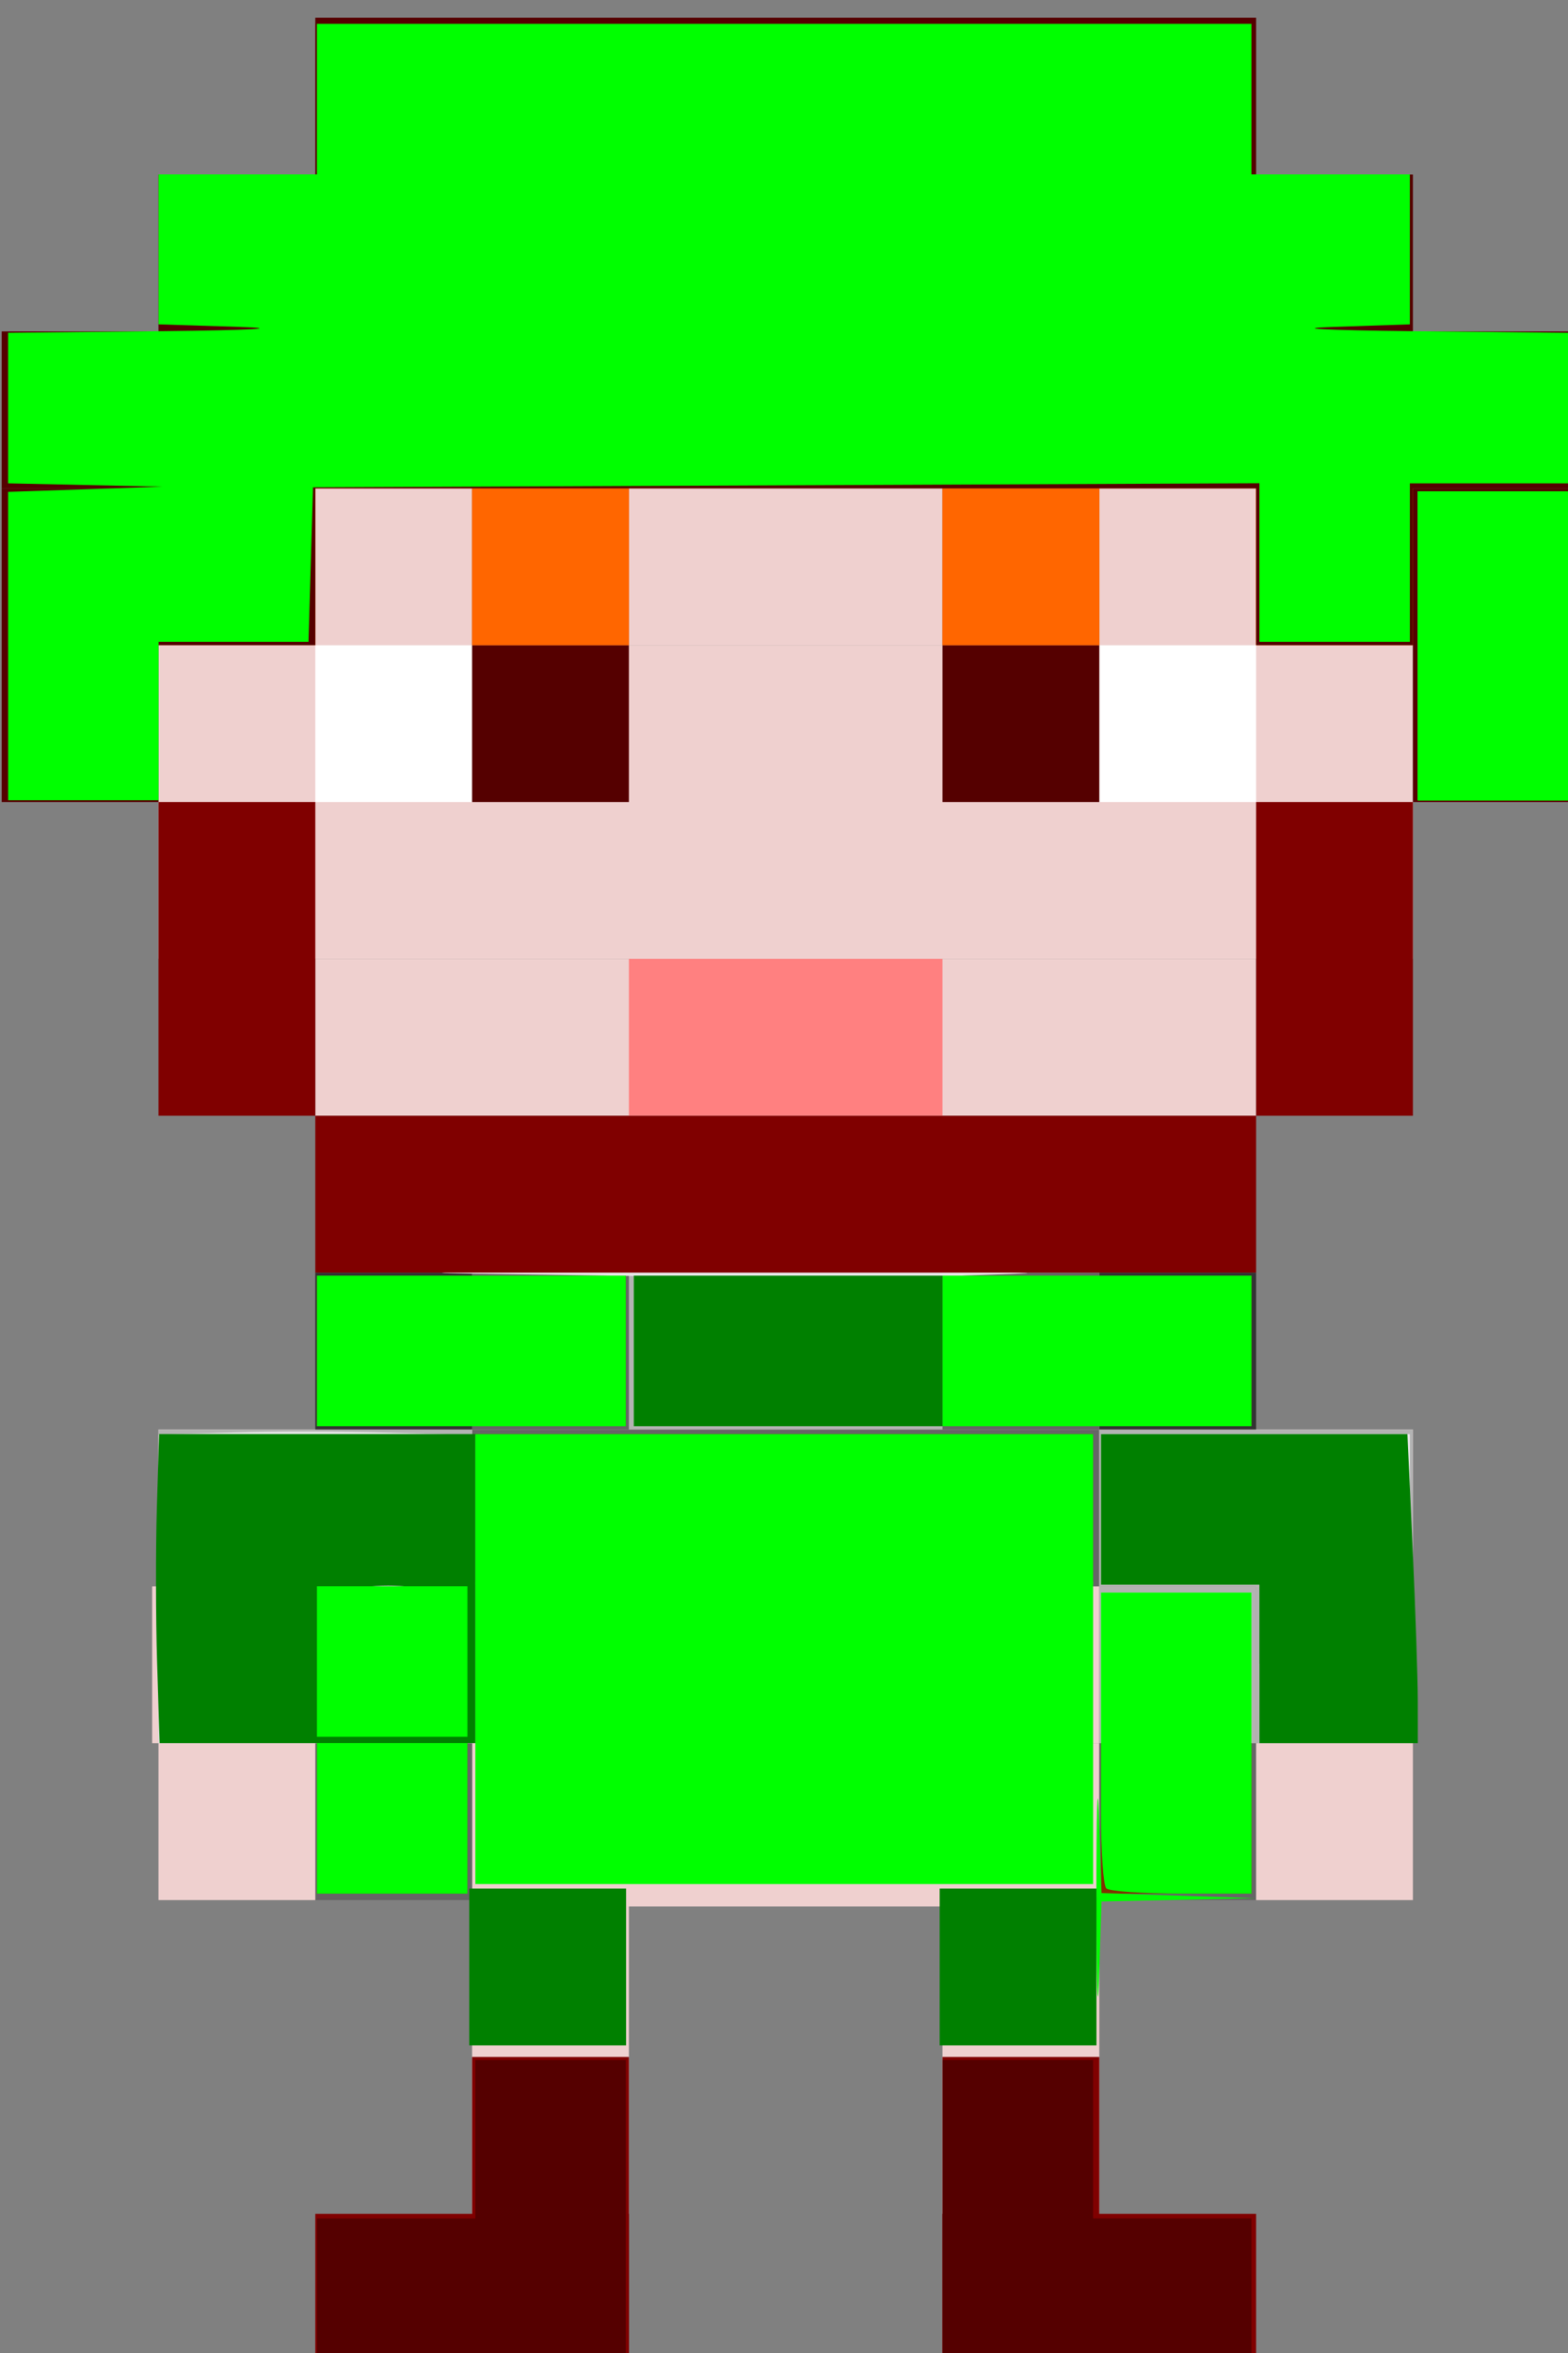 <?xml version="1.0" encoding="UTF-8" standalone="no"?>
<!-- Created with Inkscape (http://www.inkscape.org/) -->

<svg
   xmlns:dc="http://purl.org/dc/elements/1.1/"
   xmlns:cc="http://creativecommons.org/ns#"
   xmlns:rdf="http://www.w3.org/1999/02/22-rdf-syntax-ns#"
   xmlns:svg="http://www.w3.org/2000/svg"
   xmlns="http://www.w3.org/2000/svg"
   xmlns:sodipodi="http://sodipodi.sourceforge.net/DTD/sodipodi-0.dtd"
   xmlns:inkscape="http://www.inkscape.org/namespaces/inkscape"
   width="50"
   height="75"
   viewBox="0 0 50 75"
   id="svg4208"
   version="1.1"
   inkscape:version="0.91 r13725"
   sodipodi:docname="Soldier.svg">
  <rect x="0" y="0" width="50" height="75" fill="#808080" stroke="none"/>
  <defs
     id="defs4210" />
  <sodipodi:namedview
     id="base"
     pagecolor="#ffffff"
     bordercolor="#666666"
     borderopacity="1.0"
     inkscape:pageopacity="0.0"
     inkscape:pageshadow="2"
     inkscape:zoom="3.7097494"
     inkscape:cx="87.071253"
     inkscape:cy="38.045619"
     inkscape:document-units="px"
     inkscape:current-layer="layer1"
     showgrid="true"
     inkscape:window-width="1280"
     inkscape:window-height="657"
     inkscape:window-x="-8"
     inkscape:window-y="-8"
     inkscape:window-maximized="1"
     units="px">
    <inkscape:grid
       type="xygrid"
       id="grid4760" />
  </sodipodi:namedview>
  <g
     inkscape:label="Layer 1"
     inkscape:groupmode="layer"
     id="layer1"
     transform="translate(0,-977.362)">
    <g
       id="g3589"
       transform="translate(-0.539,1.348)">
      <rect
         y="996.578"
         x="5.593"
         height="10"
         width="40"
         id="rect4762"
         style="fill:#efd0cf;fill-opacity:1;stroke:none" />
      <rect
         y="1006.578"
         x="10.593"
         height="5"
         width="30"
         id="rect4764"
         style="fill:#efd0cf;fill-opacity:1;stroke:none" />
      <rect
         y="996.578"
         x="10.593"
         height="5"
         width="5"
         id="rect4766"
         style="fill:#ffffff;fill-opacity:1;stroke:none" />
      <rect
         y="996.578"
         x="35.593"
         height="5"
         width="5"
         id="rect4768"
         style="fill:#ffffff;fill-opacity:1;stroke:none" />
      <rect
         y="996.578"
         x="15.593"
         height="5"
         width="5"
         id="rect4770"
         style="fill:#550000;fill-opacity:1;stroke:none" />
      <rect
         y="996.578"
         x="30.593"
         height="5"
         width="5"
         id="rect4772"
         style="fill:#550000;fill-opacity:1;stroke:none" />
      <rect
         y="991.578"
         x="10.593"
         height="5"
         width="5"
         id="rect4774"
         style="fill:#efd0cf;fill-opacity:1;stroke:none" />
      <rect
         y="991.578"
         x="35.593"
         height="5"
         width="5"
         id="rect4776"
         style="fill:#efd0cf;fill-opacity:1;stroke:none" />
      <rect
         y="991.578"
         x="20.593"
         height="5"
         width="10"
         id="rect4778"
         style="fill:#efd0cf;fill-opacity:1;stroke:none" />
      <rect
         y="986.578"
         x="5.593"
         height="10"
         width="5"
         id="rect4784"
         style="fill:#ff6600;fill-opacity:1;stroke:none" />
      <rect
         y="986.578"
         x="10.593"
         height="5"
         width="35"
         id="rect4786"
         style="fill:#ff6600;fill-opacity:1;stroke:none" />
      <rect
         y="991.578"
         x="40.593"
         height="5"
         width="5"
         id="rect4788"
         style="fill:#ff6600;fill-opacity:1;stroke:none" />
      <rect
         y="991.578"
         x="15.593"
         height="5"
         width="5"
         id="rect4790"
         style="fill:#ff6600;fill-opacity:1;stroke:none" />
      <rect
         y="991.578"
         x="30.593"
         height="5"
         width="5"
         id="rect4792"
         style="fill:#ff6600;fill-opacity:1;stroke:none" />
      <rect
         y="986.578"
         x="15.593"
         height="10"
         width="5"
         id="rect4794"
         style="fill:#ff6600;fill-opacity:1;stroke:none" />
      <rect
         y="986.578"
         x="30.593"
         height="10"
         width="5"
         id="rect4796"
         style="fill:#ff6600;fill-opacity:1;stroke:none" />
      <rect
         y="991.578"
         x="40.593"
         height="5"
         width="5"
         id="rect4798"
         style="fill:#ff6600;fill-opacity:1;stroke:none" />
      <rect
         y="986.578"
         x="35.593"
         height="5"
         width="5"
         id="rect4800"
         style="fill:#ff6600;fill-opacity:1;stroke:none" />
      <rect
         y="986.578"
         x="10.593"
         height="5"
         width="5"
         id="rect4802"
         style="fill:#ff6600;fill-opacity:1;stroke:none" />
      <rect
         y="1006.578"
         x="20.593"
         height="5"
         width="10"
         id="rect4810"
         style="fill:#ff8080;fill-opacity:1;stroke:none" />
      <rect
         y="1011.578"
         x="20.593"
         height="5"
         width="10"
         id="rect4812"
         style="fill:#efd0cf;fill-opacity:1;stroke:none" />
      <rect
         y="1011.578"
         x="20.593"
         height="5"
         width="10"
         id="rect4814"
         style="fill:#efd0cf;fill-opacity:1;stroke:none" />
      <rect
         y="1016.578"
         x="15.593"
         height="15"
         width="20"
         id="rect4816"
         style="fill:#efd0cf;fill-opacity:1;stroke:none" />
      <rect
         y="1021.578"
         x="35.593"
         height="5"
         width="10"
         id="rect4818"
         style="fill:#efd0cf;fill-opacity:1;stroke:none" />
      <rect
         y="1026.578"
         x="40.593"
         height="5"
         width="4.949"
         id="rect4820"
         style="fill:#efd0cf;fill-opacity:1;stroke:none" />
      <rect
         y="1021.578"
         x="5.593"
         height="5"
         width="10"
         id="rect4822"
         style="fill:#efd0cf;fill-opacity:1;stroke:none" />
      <rect
         y="1026.578"
         x="5.391"
         height="5"
         width="5.202"
         id="rect4824"
         style="fill:#efd0cf;fill-opacity:1;stroke:none" />
      <rect
         y="1031.578"
         x="15.593"
         height="5.202"
         width="20"
         id="rect4830"
         style="fill:#efd0cf;fill-opacity:1;stroke:none" />
      <rect
         y="1036.527"
         x="15.593"
         height="10.051"
         width="5"
         id="rect4832"
         style="fill:#efd0cf;fill-opacity:1;stroke:none" />
      <rect
         y="1036.779"
         x="30.593"
         height="9.798"
         width="5"
         id="rect4834"
         style="fill:#efd0cf;fill-opacity:1;stroke:none" />
      <rect
         y="1031.578"
         x="10.593"
         height="5"
         width="5"
         id="rect4846"
         style="fill:#666666;fill-opacity:1;stroke:none" />
      <rect
         y="1031.578"
         x="35.593"
         height="5"
         width="5"
         id="rect4848"
         style="fill:#666666;fill-opacity:1;stroke:none" />
      <rect
         y="1021.578"
         x="15.593"
         height="5"
         width="20"
         id="rect4850"
         style="fill:#666666;fill-opacity:1;stroke:none" />
      <rect
         y="1016.578"
         x="15.593"
         height="5"
         width="20"
         id="rect4852"
         style="fill:#666666;fill-opacity:1;stroke:none" />
      <rect
         y="1016.578"
         x="20.593"
         height="5"
         width="10"
         id="rect4854"
         style="fill:#b3b3b3;fill-opacity:1;stroke:none" />
      <rect
         y="1021.578"
         x="35.593"
         height="5"
         width="10"
         id="rect4856"
         style="fill:#b3b3b3;fill-opacity:1;stroke:none" />
      <rect
         y="1021.578"
         x="5.593"
         height="5"
         width="10"
         id="rect4858"
         style="fill:#b3b3b3;fill-opacity:1;stroke:none" />
      <rect
         y="1041.578"
         x="15.593"
         height="10"
         width="5"
         id="rect4860"
         style="fill:#800000;fill-opacity:1;stroke:none" />
      <rect
         y="1046.578"
         x="10.593"
         height="5"
         width="10"
         id="rect4862"
         style="fill:#800000;fill-opacity:1;stroke:none" />
      <rect
         y="1041.578"
         x="30.593"
         height="10"
         width="5"
         id="rect4864"
         style="fill:#800000;fill-opacity:1;stroke:none" />
      <rect
         y="1046.578"
         x="30.593"
         height="5"
         width="10"
         id="rect4866"
         style="fill:#800000;fill-opacity:1;stroke:none" />
      <rect
         y="1026.578"
         x="10.593"
         height="5"
         width="5"
         id="rect4868"
         style="fill:#b3b3b3;fill-opacity:1;stroke:none" />
      <rect
         y="1026.578"
         x="35.593"
         height="5"
         width="5"
         id="rect4870"
         style="fill:#b3b3b3;fill-opacity:1;stroke:none" />
      <rect
         y="1016.578"
         x="10.593"
         height="5"
         width="5"
         id="rect4872"
         style="fill:#333333;fill-opacity:1;stroke:none" />
      <rect
         y="1016.578"
         x="35.593"
         height="5"
         width="5"
         id="rect4874"
         style="fill:#333333;fill-opacity:1;stroke:none" />
      <rect
         y="1026.578"
         x="5.593"
         height="5"
         width="5"
         id="rect4876"
         style="fill:#b3b3b3;fill-opacity:1;stroke:none" />
      <rect
         y="1026.578"
         x="40.593"
         height="5"
         width="5"
         id="rect4878"
         style="fill:#b3b3b3;fill-opacity:1;stroke:none" />
      <rect
         y="1031.578"
         x="5.593"
         height="5"
         width="5"
         id="rect4880"
         style="fill:#efd0cf;fill-opacity:1;stroke:none" />
      <rect
         y="1031.578"
         x="40.593"
         height="5"
         width="5"
         id="rect4882"
         style="fill:#efd0cf;fill-opacity:1;stroke:none" />
      <path
         inkscape:connector-curvature="0"
         id="path7446"
         d="m 5.595,1026.659 0,-4.915 2.38,-0.072 c 1.309,-0.04 3.582,-0.037 5.051,0.01 l 2.671,0.079 0,4.908 0,4.908 -5.051,0 -5.051,0 0,-4.915 z m 8.649,-0.069 c -0.729,-0.051 -1.922,-0.051 -2.652,0 -0.729,0.051 -0.133,0.093 1.326,0.093 1.458,0 2.055,-0.042 1.326,-0.093 z"
         style="fill:#e6e6e6;fill-opacity:1;stroke:none" />
      <path
         inkscape:connector-curvature="0"
         id="path7448"
         d="m 40.698,1029.049 0,-2.525 -2.525,0 -2.525,0 0,-2.399 0,-2.399 4.924,0 4.925,0 0,4.925 0,4.925 -2.399,0 -2.399,0 0,-2.525 z"
         style="fill:#e6e6e6;fill-opacity:1;stroke:none" />
      <path
         inkscape:connector-curvature="0"
         id="path7450"
         d="m 20.748,1019.079 0,-2.394 -5.114,-0.074 c -2.813,-0.041 0.511,-0.076 7.387,-0.079 6.875,0 11.393,0.032 10.038,0.078 l -2.462,0.083 0,2.39 0,2.39 -4.925,0 -4.924,0 0,-2.394 z"
         style="fill:#e6e6e6;fill-opacity:1;stroke:none" />
      <path
         inkscape:connector-curvature="0"
         id="path7452"
         d="m 35.647,1029.175 0,-2.399 2.399,0 2.399,0 0,2.399 0,2.399 -2.399,0 -2.399,0 0,-2.399 z"
         style="fill:#e6e6e6;fill-opacity:1;stroke:none" />
      <path
         inkscape:connector-curvature="0"
         id="path7456"
         d="m 15.697,1024.124 0,-2.399 9.849,0 9.849,0 0,2.399 0,2.399 -9.849,0 -9.849,0 0,-2.399 z"
         style="fill:#803300;fill-opacity:1;stroke:none" />
      <path
         inkscape:connector-curvature="0"
         id="path7462"
         d="m 35.647,1033.973 0,-2.399 2.399,0 2.399,0 0,2.399 0,2.399 -2.399,0 -2.399,0 0,-2.399 z"
         style="fill:#803300;fill-opacity:1;stroke:none" />
      <path
         inkscape:connector-curvature="0"
         id="path7464"
         d="m 10.646,1033.973 0,-2.399 2.399,0 2.399,0 0,2.399 0,2.399 -2.399,0 -2.399,0 0,-2.399 z"
         style="fill:#803300;fill-opacity:1;stroke:none" />
      <path
         inkscape:connector-curvature="0"
         id="path7466"
         d="m 15.444,1019.074 0,-2.399 2.525,0 2.525,0 0,2.399 0,2.399 -2.525,0 -2.525,0 0,-2.399 z"
         style="fill:#803300;fill-opacity:1;stroke:none" />
      <path
         inkscape:connector-curvature="0"
         id="path7468"
         d="m 30.597,1019.074 0,-2.399 2.525,0 2.525,0 0,2.399 0,2.399 -2.525,0 -2.525,0 0,-2.399 z"
         style="fill:#803300;fill-opacity:1;stroke:none" />
      <path
         inkscape:connector-curvature="0"
         id="path7470"
         d="m 35.647,1019.074 0,-2.399 2.399,0 2.399,0 0,2.399 0,2.399 -2.399,0 -2.399,0 0,-2.399 z"
         style="fill:#803300;fill-opacity:1;stroke:none" />
      <path
         inkscape:connector-curvature="0"
         id="path7472"
         d="m 10.646,1019.074 0,-2.399 2.399,0 2.399,0 0,2.399 0,2.399 -2.399,0 -2.399,0 0,-2.399 z"
         style="fill:#803300;fill-opacity:1;stroke:none" />
      <path
         inkscape:connector-curvature="0"
         id="path7474"
         d="m 10.646,1049.126 0,-2.399 2.525,0 2.525,0 0,-2.525 0,-2.525 2.399,0 2.399,0 0,4.925 0,4.925 -4.924,0 -4.924,0 0,-2.399 z"
         style="fill:#550000;fill-opacity:1;stroke:none" />
      <path
         inkscape:connector-curvature="0"
         id="path7476"
         d="m 30.597,1046.6 0,-4.925 2.399,0 2.399,0 0,2.525 0,2.525 2.525,0 2.525,0 0,2.399 0,2.399 -4.925,0 -4.924,0 0,-4.925 z"
         style="fill:#550000;fill-opacity:1;stroke:none" />
      <rect
         y="981.578"
         x="10.593"
         height="5"
         width="30"
         id="rect7478"
         style="fill:#550000;fill-opacity:1;stroke:none" />
      <rect
         y="986.578"
         x="40.593"
         height="10"
         width="5"
         id="rect7480"
         style="fill:#550000;fill-opacity:1;stroke:none" />
      <rect
         y="991.578"
         x="45.593"
         height="10"
         width="5"
         id="rect7482"
         style="fill:#550000;fill-opacity:1;stroke:none" />
      <rect
         y="991.578"
         x="0.593"
         height="10"
         width="5"
         id="rect7484"
         style="fill:#550000;fill-opacity:1;stroke:none" />
      <rect
         y="986.578"
         x="5.593"
         height="10"
         width="5"
         id="rect7486"
         style="fill:#550000;fill-opacity:1;stroke:none" />
      <rect
         y="986.578"
         x="10.593"
         height="5"
         width="30"
         id="rect7488"
         style="fill:#550000;fill-opacity:1;stroke:none" />
      <rect
         y="981.578"
         x="5.593"
         height="5"
         width="40"
         id="rect7492"
         style="fill:#550000;fill-opacity:1;stroke:none" />
      <rect
         y="986.578"
         x="0.593"
         height="5"
         width="50"
         id="rect7494"
         style="fill:#550000;fill-opacity:1;stroke:none" />
      <rect
         y="976.578"
         x="10.593"
         height="5"
         width="30"
         id="rect7496"
         style="fill:#550000;fill-opacity:1;stroke:none" />
      <path
         inkscape:connector-curvature="0"
         id="path7500"
         d="m 0.797,996.607 0,-4.915 2.462,-0.083 2.462,-0.083 -2.462,-0.053 -2.462,-0.053 0,-2.399 0,-2.399 4.988,-0.053 c 2.753,-0.029 3.828,-0.09 2.399,-0.135 l -2.589,-0.082 0,-2.39 0,-2.39 2.525,0 2.525,0 0,-2.399 0,-2.399 14.9,0 14.9,0 0,2.399 0,2.399 2.525,0 2.525,0 0,2.39 0,2.39 -2.462,0.083 c -1.354,0.045 -0.218,0.106 2.525,0.135 l 4.988,0.053 0,2.399 0,2.399 -2.525,0 -2.525,0 0,2.525 0,2.525 -2.399,0 -2.399,0 0,-2.527 0,-2.527 -15.089,0.065 -15.089,0.065 -0.072,2.462 -0.072,2.462 -2.39,0 -2.39,0 0,2.525 0,2.525 -2.399,0 -2.399,0 0,-4.915 z"
         style="fill:#00ff00;fill-opacity:1;stroke:none" />
      <path
         inkscape:connector-curvature="0"
         id="path7502"
         d="m 45.749,996.598 0,-4.924 2.399,0 2.399,0 0,4.924 0,4.924 -2.399,0 -2.399,0 0,-4.924 z"
         style="fill:#00ff00;fill-opacity:1;stroke:none" />
      <path
         inkscape:connector-curvature="0"
         id="path7504"
         d="m 45.749,996.598 0,-4.924 2.399,0 2.399,0 0,4.924 0,4.924 -2.399,0 -2.399,0 0,-4.924 z"
         style="fill:#00ff00;fill-opacity:1;stroke:none" />
      <path
         inkscape:connector-curvature="0"
         id="path7506"
         d="m 45.749,996.598 0,-4.924 2.399,0 2.399,0 0,4.924 0,4.924 -2.399,0 -2.399,0 0,-4.924 z"
         style="fill:#00ff00;fill-opacity:1;stroke:none" />
      <path
         inkscape:connector-curvature="0"
         id="path7508"
         d="m 45.749,996.598 0,-4.924 2.399,0 2.399,0 0,4.924 0,4.924 -2.399,0 -2.399,0 0,-4.924 z"
         style="fill:#00ff00;fill-opacity:1;stroke:none" />
      <path
         inkscape:connector-curvature="0"
         id="path7512"
         d="m 5.549,1029.003 c -0.044,-1.414 -0.047,-3.63 -0.008,-4.925 l 0.072,-2.353 5.042,0 5.042,0 0,4.925 0,4.925 -5.034,0 -5.034,0 -0.08,-2.571 z m 8.064,-2.408 c -0.382,-0.058 -1.007,-0.058 -1.389,0 -0.382,0.058 -0.07,0.105 0.694,0.105 0.764,0 1.076,-0.047 0.694,-0.105 z"
         style="fill:#008000;fill-opacity:1;stroke:none" />
      <path
         inkscape:connector-curvature="0"
         id="path7514"
         d="m 20.748,1019.074 0,-2.399 4.924,0 4.925,0 0,2.399 0,2.399 -4.925,0 -4.924,0 0,-2.399 z"
         style="fill:#008000;fill-opacity:1;stroke:none" />
      <path
         inkscape:connector-curvature="0"
         id="path7516"
         d="m 40.698,1029.049 0,-2.525 -2.525,0 -2.525,0 0,-2.399 0,-2.399 4.885,0 4.885,0 0.165,3.599 c 0.091,1.979 0.165,4.195 0.166,4.925 l 9.3e-4,1.326 -2.525,0 -2.525,0 0,-2.525 z"
         style="fill:#008000;fill-opacity:1;stroke:none" />
      <path
         inkscape:connector-curvature="0"
         id="path7518"
         d="m 35.647,1029.175 0,-2.399 2.399,0 2.399,0 0,2.399 0,2.399 -2.399,0 -2.399,0 0,-2.399 z"
         style="fill:#00ff00;fill-opacity:1;stroke:none" />
      <path
         inkscape:connector-curvature="0"
         id="path7520"
         d="m 15.697,1031.243 0,-4.824 9.849,0 9.849,0 0,4.824 0,4.824 -9.849,0 -9.849,0 0,-4.824 z"
         style="fill:#00ff00;fill-opacity:1;stroke:none" />
      <path
         inkscape:connector-curvature="0"
         id="path7524"
         d="m 35.5,1036.499 c 0,-2.778 0.037,-3.947 0.082,-2.598 l 0.083,2.453 2.453,0.082 2.453,0.082 -2.453,0.053 -2.453,0.053 -0.083,2.462 c -0.045,1.354 -0.083,0.189 -0.083,-2.589 z"
         style="fill:#00ff00;fill-opacity:1;stroke:none" />
      <path
         inkscape:connector-curvature="0"
         id="path7526"
         d="m 35.816,1036.204 c -0.093,-0.093 -0.168,-1.172 -0.168,-2.399 l 0,-2.231 2.399,0 2.399,0 0,2.399 0,2.399 -2.231,0 c -1.227,0 -2.307,-0.076 -2.399,-0.168 z"
         style="fill:#00ff00;fill-opacity:1;stroke:none" />
      <path
         inkscape:connector-curvature="0"
         id="path7528"
         d="m 15.697,1024.124 0,-2.399 9.849,0 9.849,0 0,2.399 0,2.399 -9.849,0 -9.849,0 0,-2.399 z"
         style="fill:#00ff00;fill-opacity:1;stroke:none" />
      <path
         inkscape:connector-curvature="0"
         id="path7530"
         d="m 30.597,1019.074 0,-2.399 4.924,0 4.925,0 0,2.399 0,2.399 -4.925,0 -4.924,0 0,-2.399 z"
         style="fill:#00ff00;fill-opacity:1;stroke:none" />
      <path
         inkscape:connector-curvature="0"
         id="path7532"
         d="m 10.646,1019.074 0,-2.399 4.924,0 4.924,0 0,2.399 0,2.399 -4.924,0 -4.924,0 0,-2.399 z"
         style="fill:#00ff00;fill-opacity:1;stroke:none" />
      <path
         inkscape:connector-curvature="0"
         id="path7536"
         d="m 10.646,1033.973 0,-2.399 2.399,0 2.399,0 0,2.399 0,2.399 -2.399,0 -2.399,0 0,-2.399 z"
         style="fill:#00ff00;fill-opacity:1;stroke:none" />
      <rect
         y="1001.578"
         x="5.593"
         height="10"
         width="5"
         id="rect7544"
         style="fill:#800000;fill-opacity:1;stroke:none" />
      <rect
         y="1011.578"
         x="10.593"
         height="5"
         width="30"
         id="rect7546"
         style="fill:#800000;fill-opacity:1;stroke:none" />
      <rect
         y="1001.578"
         x="40.593"
         height="10"
         width="5"
         id="rect7548"
         style="fill:#800000;fill-opacity:1;stroke:none" />
      <path
         inkscape:connector-curvature="0"
         id="path7536-1"
         d="m 10.646,1028.973 0,-2.399 2.399,0 2.399,0 0,2.399 0,2.399 -2.399,0 -2.399,0 0,-2.399 z"
         style="fill:#00ff00;fill-opacity:1;stroke:none" />
      <rect
         y="1036.21"
         x="15.503"
         height="5"
         width="5"
         id="rect4252"
         style="fill:#008000;fill-opacity:1;stroke:none" />
      <rect
         y="1036.21"
         x="30.503"
         height="5"
         width="5"
         id="rect4254"
         style="fill:#008000;fill-opacity:1;stroke:none" />
    </g>
  </g>
</svg>

